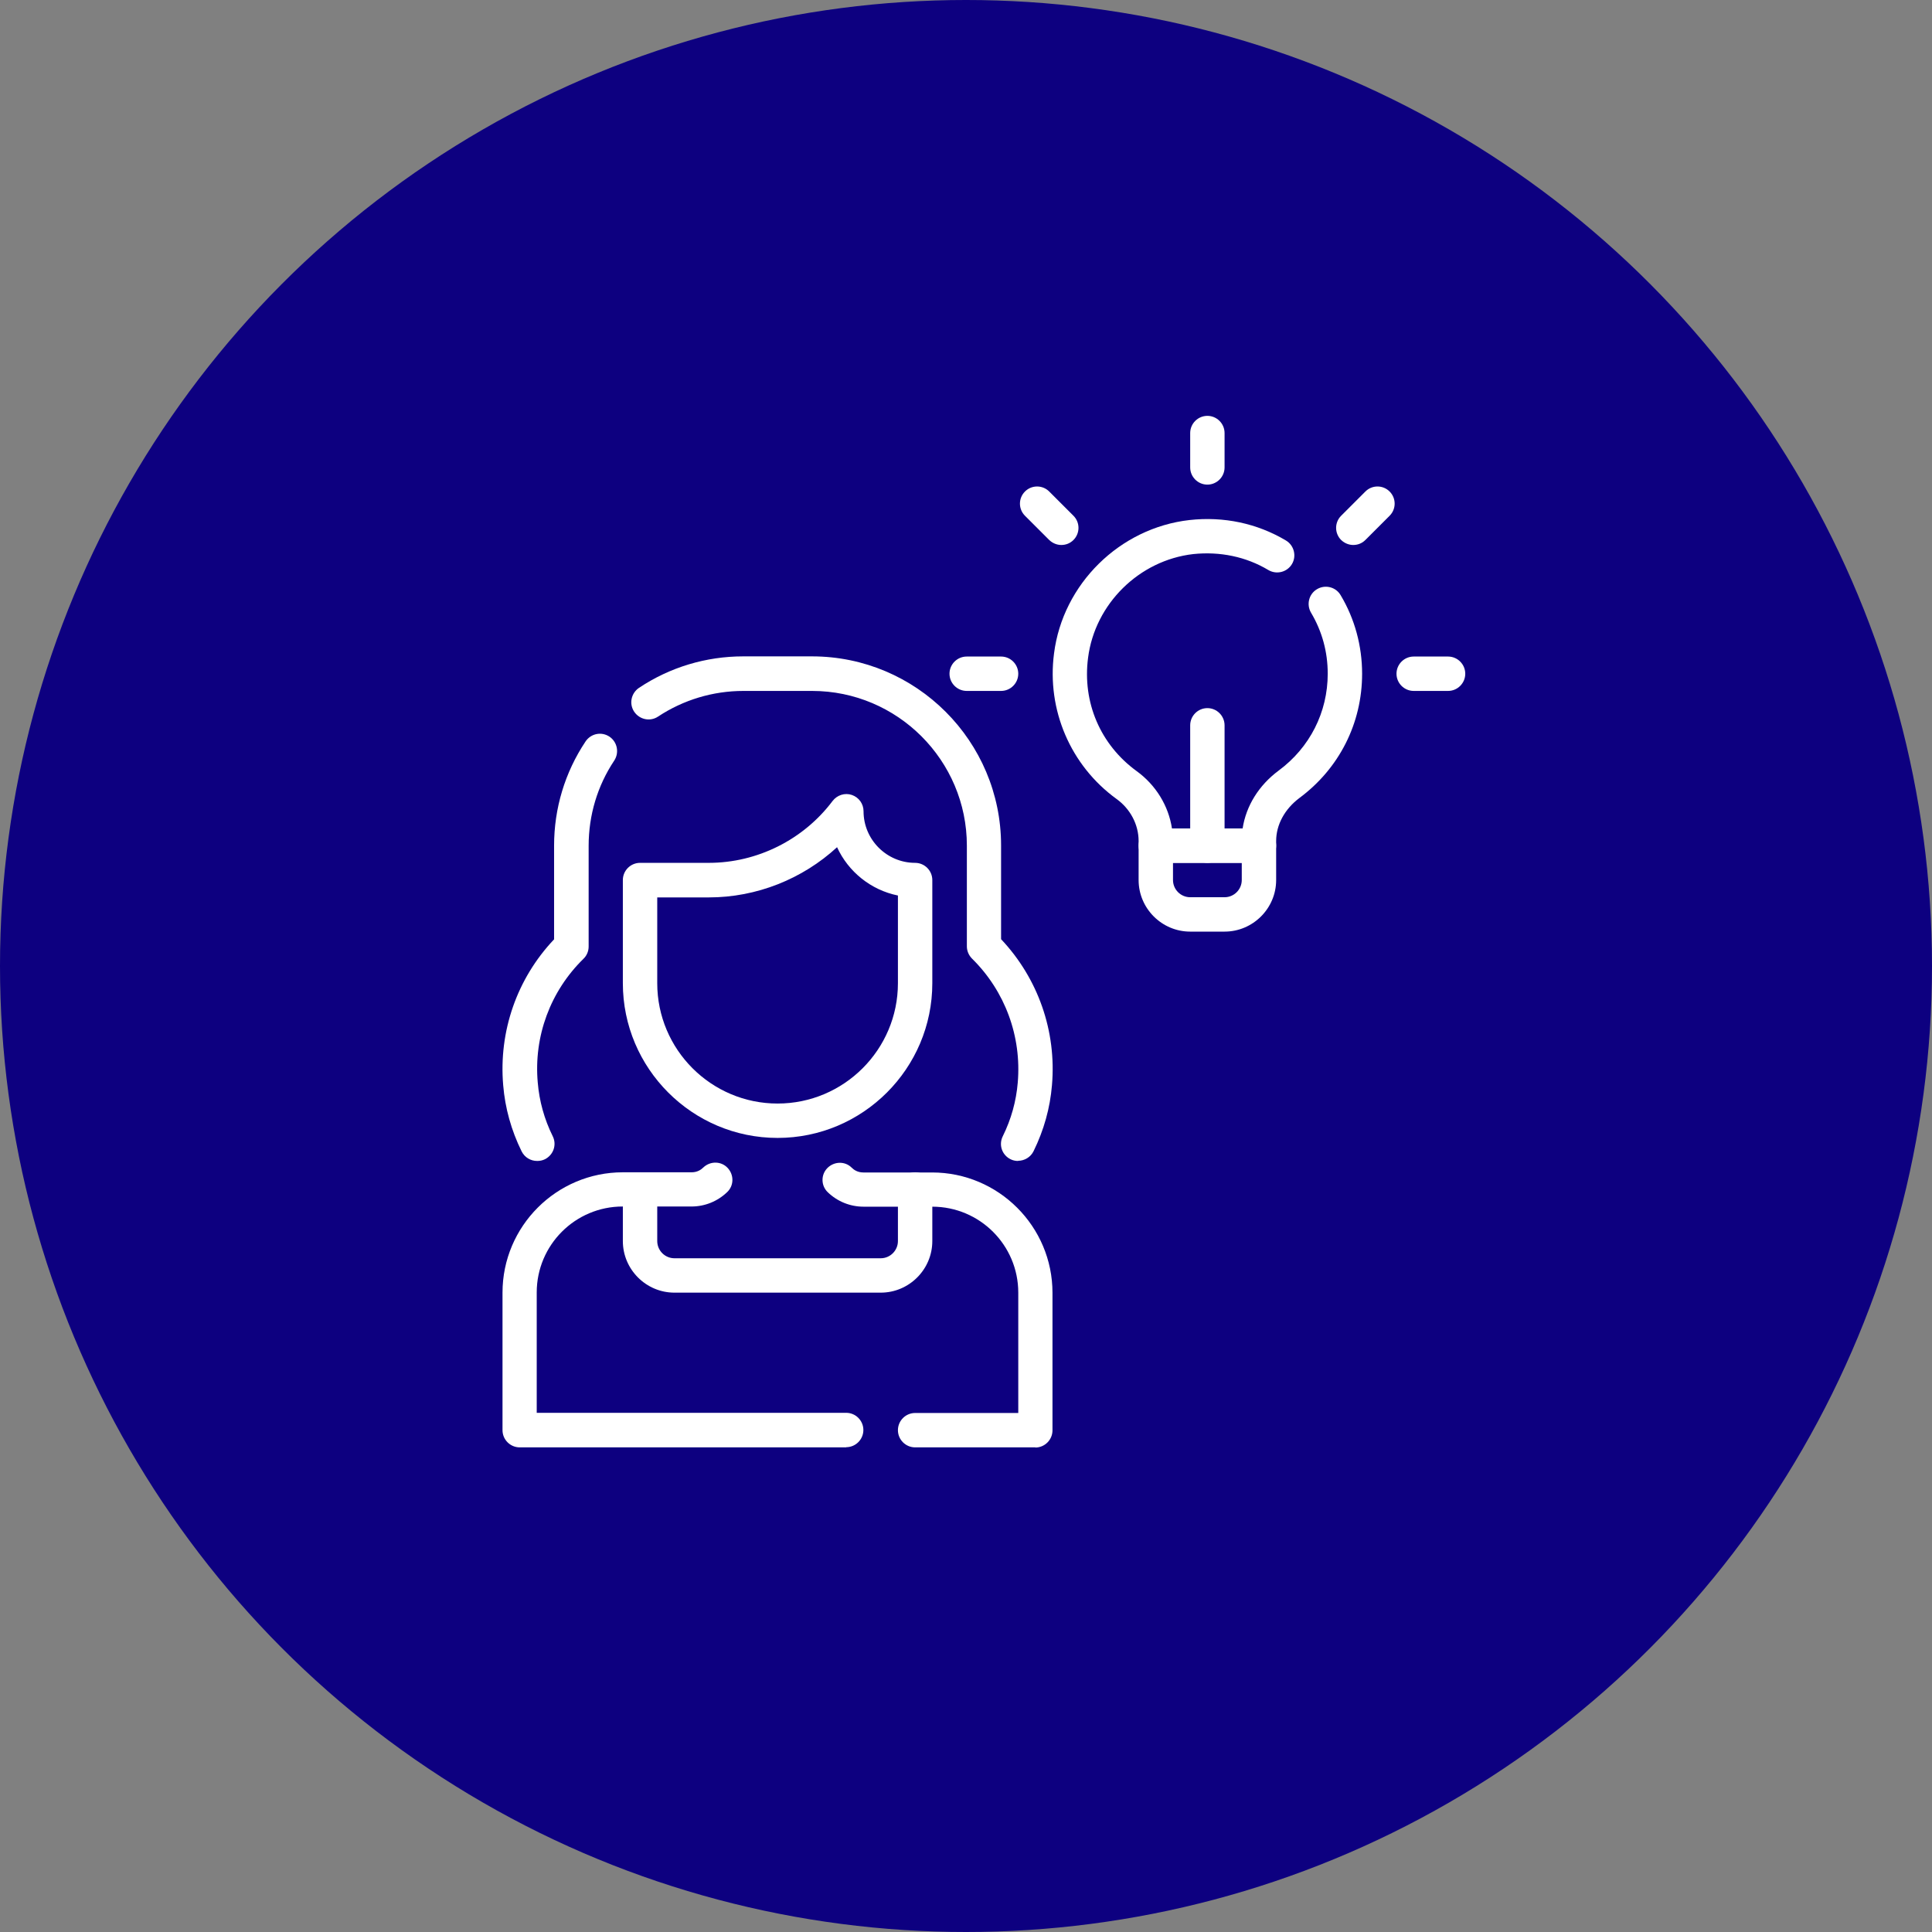 <?xml version="1.0" encoding="UTF-8"?> <svg xmlns="http://www.w3.org/2000/svg" width="446" height="446" viewBox="0 0 446 446" fill="none"><rect x="0" y="0" width="446" height="446" fill="#808080" stroke="none"/><circle cx="223" cy="223" r="223" fill="#0D0080"></circle><path d="M278.723 199.188C276.54 199.188 274.754 197.402 274.754 195.219V167.438C274.754 165.255 276.54 163.469 278.723 163.469C280.905 163.469 282.691 165.255 282.691 167.438V195.219C282.691 197.402 280.905 199.188 278.723 199.188Z" fill="white"></path><path d="M179.504 262.688C159.819 262.688 143.785 246.655 143.785 226.97V203.157C143.785 200.974 145.571 199.188 147.754 199.188H163.629C174.821 199.188 185.497 193.831 192.204 184.901C193.236 183.552 195.022 182.956 196.649 183.512C198.276 184.067 199.348 185.576 199.348 187.282C199.348 193.831 204.705 199.188 211.254 199.188C213.437 199.188 215.223 200.974 215.223 203.157V226.97C215.223 246.655 199.189 262.688 179.504 262.688ZM151.723 207.126V226.97C151.723 242.289 164.185 254.751 179.504 254.751C194.823 254.751 207.285 242.289 207.285 226.97V206.729C201.015 205.459 195.815 201.212 193.236 195.577C185.259 202.919 174.662 207.166 163.629 207.166H151.723V207.126Z" fill="white"></path><path d="M235.027 268.006C234.432 268.006 233.837 267.887 233.281 267.609C231.297 266.617 230.503 264.276 231.495 262.291C233.44 258.362 234.591 254.195 234.948 249.909C235.861 239.233 232.011 228.795 224.391 221.294C223.637 220.54 223.2 219.508 223.2 218.476V195.219C223.2 175.534 207.167 159.501 187.482 159.501H171.607C164.582 159.501 157.756 161.564 151.922 165.414C150.096 166.644 147.635 166.128 146.405 164.303C145.175 162.477 145.691 160.017 147.516 158.786C154.66 154.024 162.994 151.523 171.567 151.523H187.442C211.532 151.523 231.098 171.089 231.098 195.18V216.809C239.631 225.858 243.917 238.042 242.846 250.504C242.409 255.783 240.98 260.902 238.599 265.744C237.924 267.133 236.496 267.967 235.027 267.967V268.006Z" fill="white"></path><path d="M123.981 268.002C122.513 268.002 121.124 267.208 120.41 265.78C118.028 260.938 116.6 255.818 116.163 250.54C115.091 238.078 119.338 225.894 127.91 216.845V195.215C127.91 186.603 130.411 178.308 135.173 171.165C136.404 169.339 138.825 168.823 140.69 170.053C142.515 171.284 142.992 173.744 141.801 175.57C137.912 181.404 135.888 188.191 135.888 195.255V218.512C135.888 219.583 135.451 220.615 134.697 221.33C127.037 228.831 123.188 239.229 124.14 249.905C124.497 254.191 125.648 258.358 127.593 262.287C128.585 264.272 127.752 266.613 125.807 267.605C125.251 267.883 124.656 268.002 124.061 268.002H123.981Z" fill="white"></path><path d="M195.379 334.123H119.973C117.79 334.123 116.004 332.337 116.004 330.154V298.404C116.004 283.085 128.466 270.623 143.785 270.623H159.66C160.97 270.623 161.843 270.028 162.359 269.512C163.946 268.004 166.447 268.004 167.955 269.591C169.463 271.179 169.463 273.679 167.875 275.187C165.653 277.33 162.716 278.521 159.62 278.521H143.745C132.792 278.521 123.902 287.411 123.902 298.365V326.146H195.339C197.522 326.146 199.308 327.932 199.308 330.115C199.308 332.298 197.522 334.084 195.339 334.084L195.379 334.123Z" fill="white"></path><path d="M239.035 334.123H211.254C209.071 334.123 207.285 332.337 207.285 330.154C207.285 327.972 209.071 326.186 211.254 326.186H235.067V298.404C235.067 287.451 226.177 278.561 215.223 278.561H199.348C196.252 278.561 193.315 277.37 191.093 275.227C189.505 273.719 189.466 271.179 191.013 269.631C192.561 268.083 195.062 268.004 196.609 269.552C197.125 270.068 197.998 270.663 199.308 270.663H215.183C230.502 270.663 242.964 283.125 242.964 298.444V330.194C242.964 332.377 241.178 334.163 238.996 334.163L239.035 334.123Z" fill="white"></path><path d="M203.316 298.406H155.691C149.143 298.406 143.785 293.048 143.785 286.5V274.594C143.785 272.411 145.571 270.625 147.754 270.625C149.937 270.625 151.723 272.411 151.723 274.594V286.5C151.723 288.683 153.509 290.469 155.691 290.469H203.316C205.499 290.469 207.285 288.683 207.285 286.5V274.594C207.285 272.411 209.071 270.625 211.254 270.625C213.437 270.625 215.223 272.411 215.223 274.594V286.5C215.223 293.048 209.865 298.406 203.316 298.406Z" fill="white"></path><path d="M278.723 111.875C276.54 111.875 274.754 110.089 274.754 107.906V99.969C274.754 97.786 276.54 96 278.723 96C280.905 96 282.691 97.786 282.691 99.969V107.906C282.691 110.089 280.905 111.875 278.723 111.875Z" fill="white"></path><path d="M334.285 159.5H326.348C324.165 159.5 322.379 157.714 322.379 155.531C322.379 153.348 324.165 151.562 326.348 151.562H334.285C336.468 151.562 338.254 153.348 338.254 155.531C338.254 157.714 336.468 159.5 334.285 159.5Z" fill="white"></path><path d="M231.098 159.5H223.16C220.977 159.5 219.191 157.714 219.191 155.531C219.191 153.348 220.977 151.562 223.16 151.562H231.098C233.28 151.562 235.066 153.348 235.066 155.531C235.066 157.714 233.28 159.5 231.098 159.5Z" fill="white"></path><path d="M312.418 125.808C311.386 125.808 310.394 125.411 309.6 124.657C308.053 123.11 308.053 120.609 309.6 119.061L315.196 113.466C316.744 111.918 319.244 111.918 320.792 113.466C322.34 115.013 322.34 117.514 320.792 119.061L315.196 124.657C314.402 125.451 313.41 125.808 312.378 125.808H312.418Z" fill="white"></path><path d="M245.028 125.808C243.996 125.808 243.004 125.411 242.21 124.657L236.614 119.061C235.066 117.514 235.066 115.013 236.614 113.466C238.162 111.918 240.662 111.918 242.21 113.466L247.806 119.061C249.354 120.609 249.354 123.11 247.806 124.657C247.012 125.451 246.02 125.808 244.988 125.808H245.028Z" fill="white"></path><path d="M290.629 199.187H266.817C264.634 199.187 262.848 197.401 262.848 195.218V194.146C262.848 190.376 260.943 186.725 257.728 184.423C247.132 176.724 241.615 163.865 243.322 150.847C245.346 134.814 258.482 121.875 274.595 120.05C282.493 119.177 290.193 120.804 296.86 124.773C298.725 125.884 299.36 128.345 298.249 130.21C297.138 132.075 294.717 132.71 292.812 131.599C287.653 128.503 281.62 127.273 275.469 127.908C262.967 129.337 252.767 139.417 251.18 151.84C249.83 162.158 254.037 171.921 262.372 177.994C266.817 181.208 269.754 186.01 270.547 191.249H286.859C287.653 186.05 290.589 181.288 295.193 177.875C302.377 172.556 306.504 164.42 306.504 155.53C306.504 150.45 305.194 145.728 302.654 141.441C301.543 139.576 302.139 137.115 304.044 136.004C305.909 134.893 308.369 135.488 309.481 137.393C312.735 142.83 314.442 149.101 314.442 155.53C314.442 166.96 309.163 177.398 299.956 184.225C296.582 186.765 294.598 190.376 294.598 194.146V195.218C294.598 197.401 292.812 199.187 290.629 199.187Z" fill="white"></path><path d="M282.691 215.062H274.754C268.205 215.062 262.848 209.705 262.848 203.156V195.219C262.848 193.036 264.634 191.25 266.816 191.25H290.629C292.812 191.25 294.598 193.036 294.598 195.219V203.156C294.598 209.705 289.24 215.062 282.691 215.062ZM270.785 199.188V203.156C270.785 205.339 272.571 207.125 274.754 207.125H282.691C284.874 207.125 286.66 205.339 286.66 203.156V199.188H270.785Z" fill="white"></path></svg> 